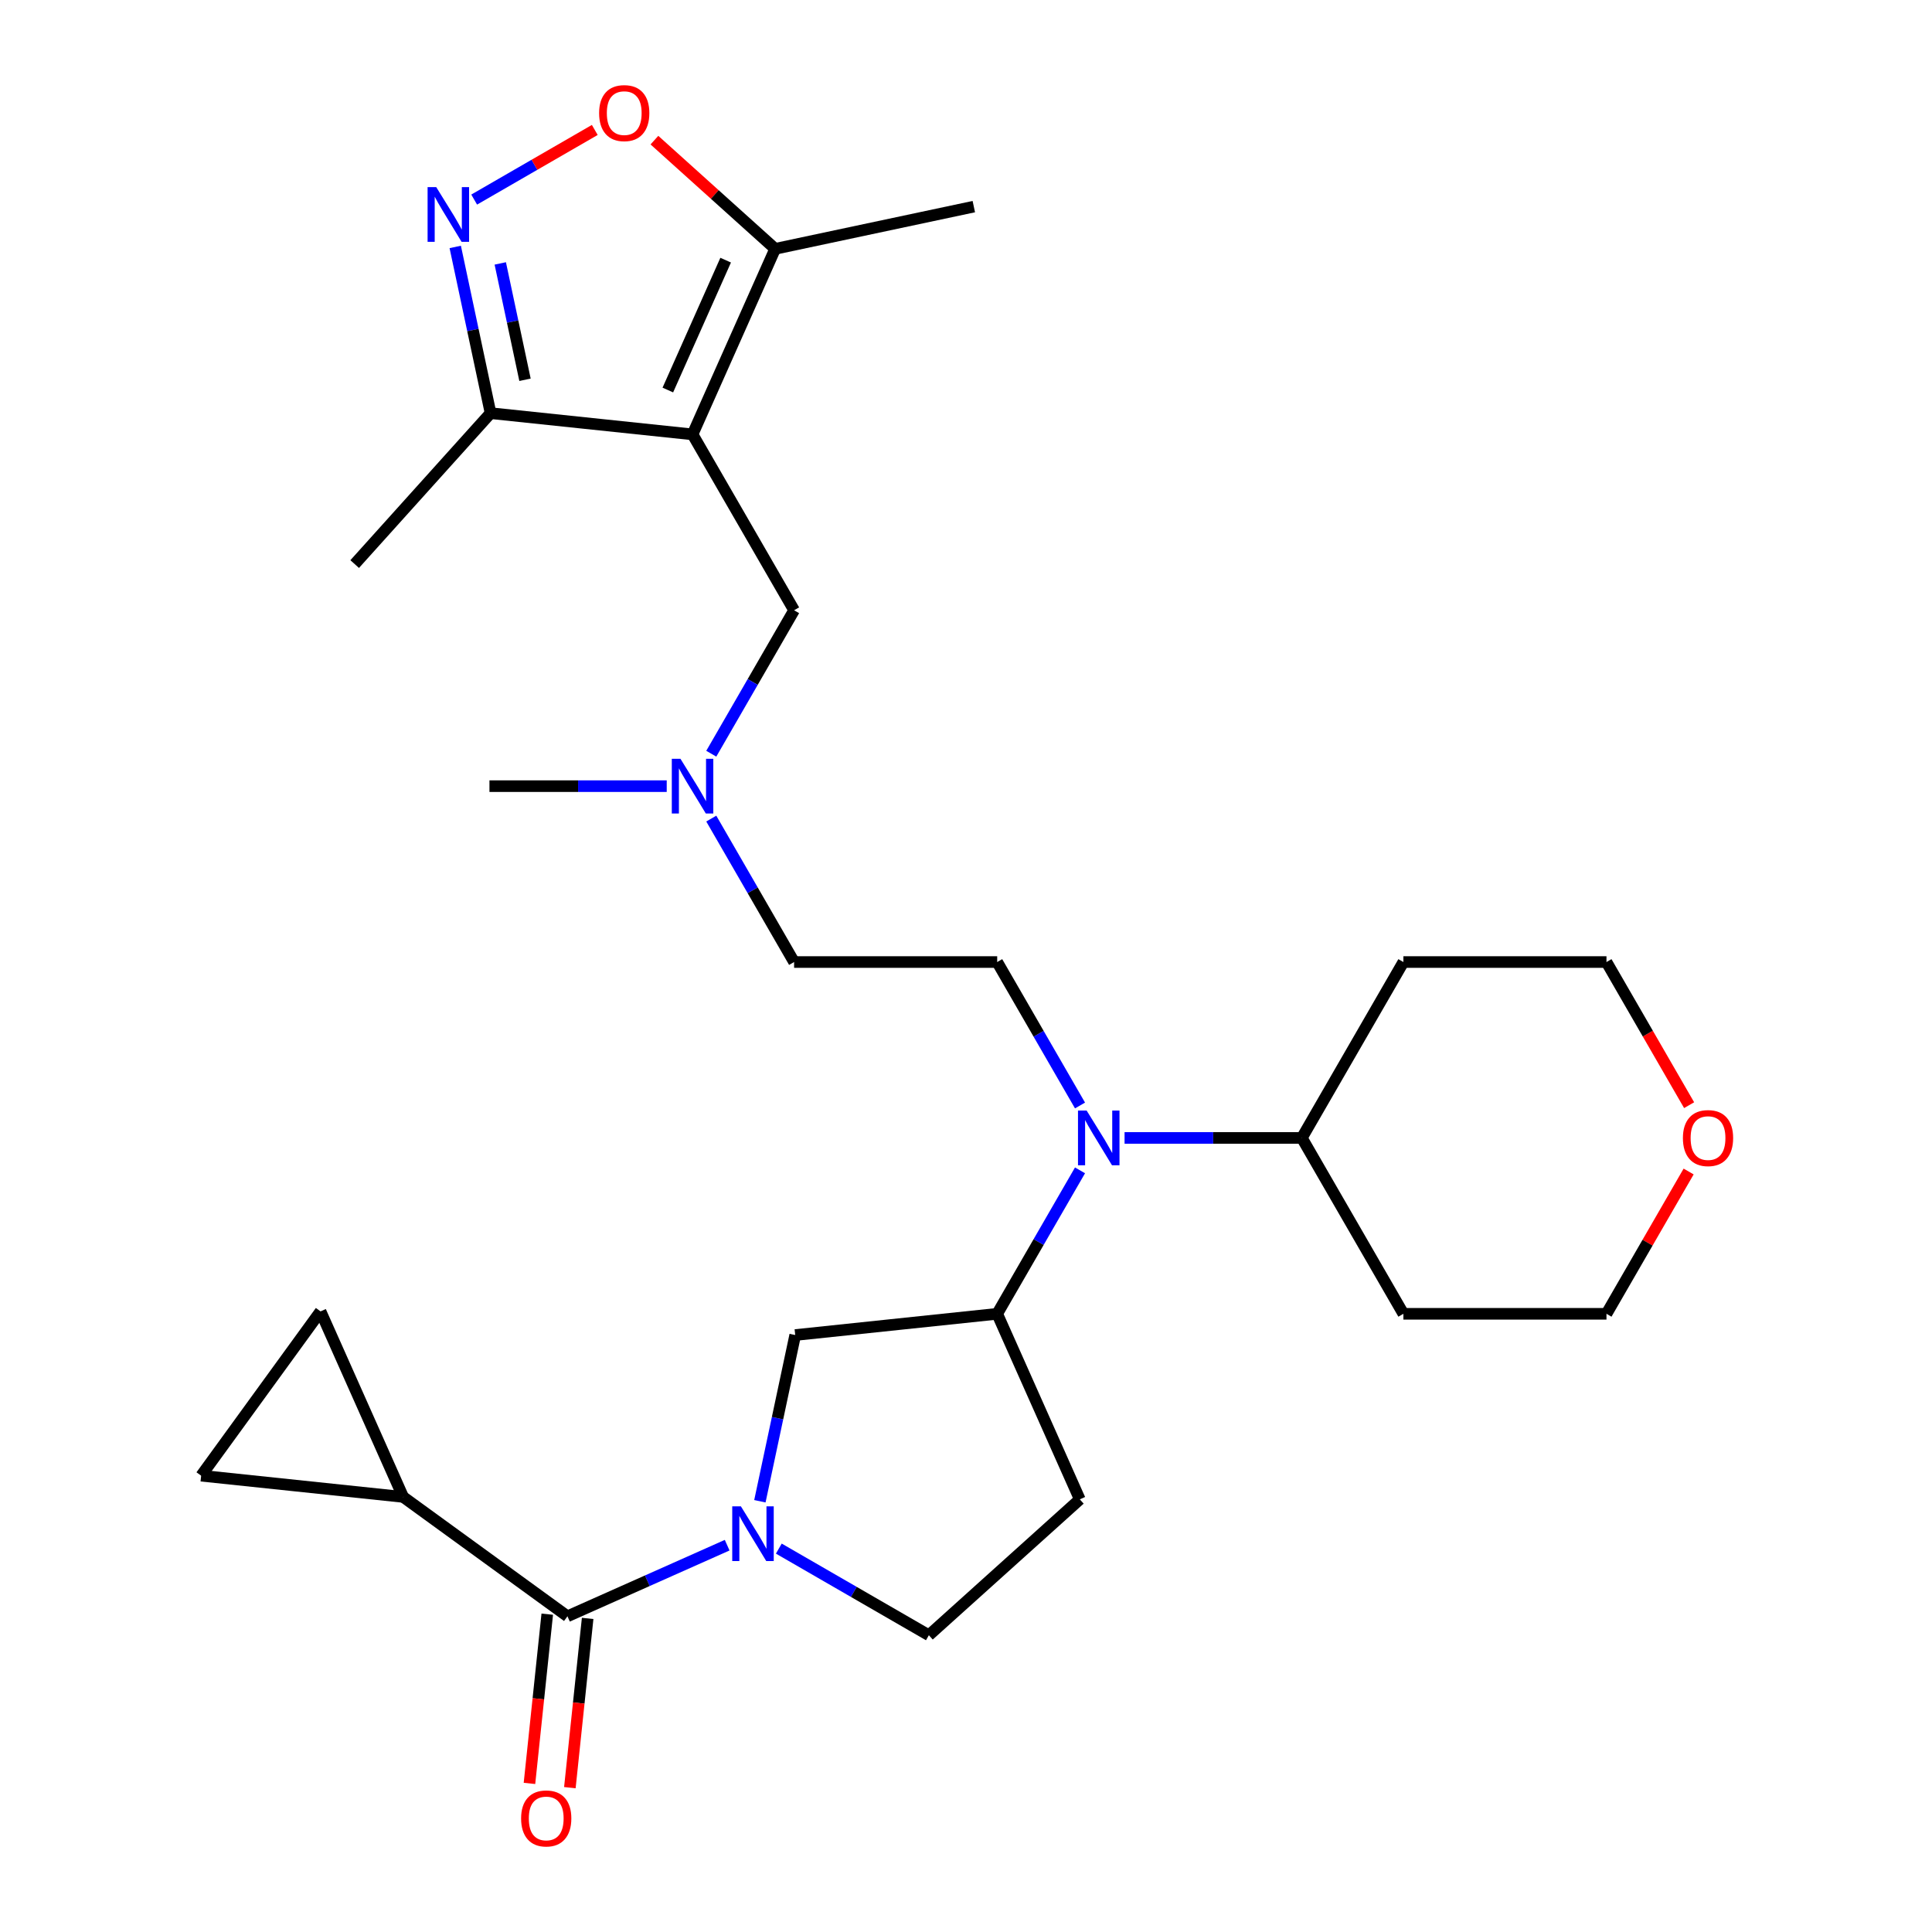 <?xml version='1.0' encoding='iso-8859-1'?>
<svg version='1.1' baseProfile='full'
              xmlns='http://www.w3.org/2000/svg'
                      xmlns:rdkit='http://www.rdkit.org/xml'
                      xmlns:xlink='http://www.w3.org/1999/xlink'
                  xml:space='preserve'
width='1000px' height='1000px' viewBox='0 0 1000 1000'>
<!-- END OF HEADER -->
<rect style='opacity:1.0;fill:#FFFFFF;stroke:none' width='1000' height='1000' x='0' y='0'> </rect>
<path class='bond-4' d='M 358.464,224.835 L 401.221,128.802' style='fill:none;fill-rule:evenodd;stroke:#000000;stroke-width:6px;stroke-linecap:butt;stroke-linejoin:miter;stroke-opacity:1' />
<path class='bond-4' d='M 345.671,201.879 L 375.6,134.656' style='fill:none;fill-rule:evenodd;stroke:#000000;stroke-width:6px;stroke-linecap:butt;stroke-linejoin:miter;stroke-opacity:1' />
<path class='bond-5' d='M 358.464,224.835 L 253.918,213.847' style='fill:none;fill-rule:evenodd;stroke:#000000;stroke-width:6px;stroke-linecap:butt;stroke-linejoin:miter;stroke-opacity:1' />
<path class='bond-12' d='M 358.464,224.835 L 411.025,315.873' style='fill:none;fill-rule:evenodd;stroke:#000000;stroke-width:6px;stroke-linecap:butt;stroke-linejoin:miter;stroke-opacity:1' />
<path class='bond-0' d='M 393.313,777.048 L 402.457,734.03' style='fill:none;fill-rule:evenodd;stroke:#0000FF;stroke-width:6px;stroke-linecap:butt;stroke-linejoin:miter;stroke-opacity:1' />
<path class='bond-0' d='M 402.457,734.03 L 411.6,691.012' style='fill:none;fill-rule:evenodd;stroke:#000000;stroke-width:6px;stroke-linecap:butt;stroke-linejoin:miter;stroke-opacity:1' />
<path class='bond-2' d='M 376.376,799.788 L 335.044,818.19' style='fill:none;fill-rule:evenodd;stroke:#0000FF;stroke-width:6px;stroke-linecap:butt;stroke-linejoin:miter;stroke-opacity:1' />
<path class='bond-2' d='M 335.044,818.19 L 293.711,836.593' style='fill:none;fill-rule:evenodd;stroke:#000000;stroke-width:6px;stroke-linecap:butt;stroke-linejoin:miter;stroke-opacity:1' />
<path class='bond-30' d='M 403.113,801.554 L 441.947,823.975' style='fill:none;fill-rule:evenodd;stroke:#0000FF;stroke-width:6px;stroke-linecap:butt;stroke-linejoin:miter;stroke-opacity:1' />
<path class='bond-30' d='M 441.947,823.975 L 480.782,846.397' style='fill:none;fill-rule:evenodd;stroke:#000000;stroke-width:6px;stroke-linecap:butt;stroke-linejoin:miter;stroke-opacity:1' />
<path class='bond-1' d='M 235.631,127.811 L 244.775,170.829' style='fill:none;fill-rule:evenodd;stroke:#0000FF;stroke-width:6px;stroke-linecap:butt;stroke-linejoin:miter;stroke-opacity:1' />
<path class='bond-1' d='M 244.775,170.829 L 253.918,213.847' style='fill:none;fill-rule:evenodd;stroke:#000000;stroke-width:6px;stroke-linecap:butt;stroke-linejoin:miter;stroke-opacity:1' />
<path class='bond-1' d='M 258.939,136.345 L 265.34,166.458' style='fill:none;fill-rule:evenodd;stroke:#0000FF;stroke-width:6px;stroke-linecap:butt;stroke-linejoin:miter;stroke-opacity:1' />
<path class='bond-1' d='M 265.34,166.458 L 271.74,196.57' style='fill:none;fill-rule:evenodd;stroke:#000000;stroke-width:6px;stroke-linecap:butt;stroke-linejoin:miter;stroke-opacity:1' />
<path class='bond-28' d='M 245.431,103.305 L 276.644,85.283' style='fill:none;fill-rule:evenodd;stroke:#0000FF;stroke-width:6px;stroke-linecap:butt;stroke-linejoin:miter;stroke-opacity:1' />
<path class='bond-28' d='M 276.644,85.283 L 307.858,67.262' style='fill:none;fill-rule:evenodd;stroke:#FF0000;stroke-width:6px;stroke-linecap:butt;stroke-linejoin:miter;stroke-opacity:1' />
<path class='bond-6' d='M 293.711,836.593 L 208.666,774.804' style='fill:none;fill-rule:evenodd;stroke:#000000;stroke-width:6px;stroke-linecap:butt;stroke-linejoin:miter;stroke-opacity:1' />
<path class='bond-16' d='M 283.257,835.494 L 278.653,879.293' style='fill:none;fill-rule:evenodd;stroke:#000000;stroke-width:6px;stroke-linecap:butt;stroke-linejoin:miter;stroke-opacity:1' />
<path class='bond-16' d='M 278.653,879.293 L 274.05,923.091' style='fill:none;fill-rule:evenodd;stroke:#FF0000;stroke-width:6px;stroke-linecap:butt;stroke-linejoin:miter;stroke-opacity:1' />
<path class='bond-16' d='M 304.166,837.692 L 299.562,881.49' style='fill:none;fill-rule:evenodd;stroke:#000000;stroke-width:6px;stroke-linecap:butt;stroke-linejoin:miter;stroke-opacity:1' />
<path class='bond-16' d='M 299.562,881.49 L 294.959,925.289' style='fill:none;fill-rule:evenodd;stroke:#FF0000;stroke-width:6px;stroke-linecap:butt;stroke-linejoin:miter;stroke-opacity:1' />
<path class='bond-3' d='M 338.728,72.534 L 369.974,100.668' style='fill:none;fill-rule:evenodd;stroke:#FF0000;stroke-width:6px;stroke-linecap:butt;stroke-linejoin:miter;stroke-opacity:1' />
<path class='bond-3' d='M 369.974,100.668 L 401.221,128.802' style='fill:none;fill-rule:evenodd;stroke:#000000;stroke-width:6px;stroke-linecap:butt;stroke-linejoin:miter;stroke-opacity:1' />
<path class='bond-23' d='M 401.221,128.802 L 504.045,106.946' style='fill:none;fill-rule:evenodd;stroke:#000000;stroke-width:6px;stroke-linecap:butt;stroke-linejoin:miter;stroke-opacity:1' />
<path class='bond-24' d='M 253.918,213.847 L 183.579,291.967' style='fill:none;fill-rule:evenodd;stroke:#000000;stroke-width:6px;stroke-linecap:butt;stroke-linejoin:miter;stroke-opacity:1' />
<path class='bond-10' d='M 208.666,774.804 L 104.121,763.816' style='fill:none;fill-rule:evenodd;stroke:#000000;stroke-width:6px;stroke-linecap:butt;stroke-linejoin:miter;stroke-opacity:1' />
<path class='bond-11' d='M 208.666,774.804 L 165.91,678.771' style='fill:none;fill-rule:evenodd;stroke:#000000;stroke-width:6px;stroke-linecap:butt;stroke-linejoin:miter;stroke-opacity:1' />
<path class='bond-7' d='M 559.014,572.198 L 537.58,535.073' style='fill:none;fill-rule:evenodd;stroke:#0000FF;stroke-width:6px;stroke-linecap:butt;stroke-linejoin:miter;stroke-opacity:1' />
<path class='bond-7' d='M 537.58,535.073 L 516.146,497.948' style='fill:none;fill-rule:evenodd;stroke:#000000;stroke-width:6px;stroke-linecap:butt;stroke-linejoin:miter;stroke-opacity:1' />
<path class='bond-8' d='M 559.014,605.774 L 537.58,642.899' style='fill:none;fill-rule:evenodd;stroke:#0000FF;stroke-width:6px;stroke-linecap:butt;stroke-linejoin:miter;stroke-opacity:1' />
<path class='bond-8' d='M 537.58,642.899 L 516.146,680.024' style='fill:none;fill-rule:evenodd;stroke:#000000;stroke-width:6px;stroke-linecap:butt;stroke-linejoin:miter;stroke-opacity:1' />
<path class='bond-17' d='M 582.075,588.986 L 627.951,588.986' style='fill:none;fill-rule:evenodd;stroke:#0000FF;stroke-width:6px;stroke-linecap:butt;stroke-linejoin:miter;stroke-opacity:1' />
<path class='bond-17' d='M 627.951,588.986 L 673.828,588.986' style='fill:none;fill-rule:evenodd;stroke:#000000;stroke-width:6px;stroke-linecap:butt;stroke-linejoin:miter;stroke-opacity:1' />
<path class='bond-9' d='M 516.146,680.024 L 411.6,691.012' style='fill:none;fill-rule:evenodd;stroke:#000000;stroke-width:6px;stroke-linecap:butt;stroke-linejoin:miter;stroke-opacity:1' />
<path class='bond-15' d='M 516.146,680.024 L 558.903,776.057' style='fill:none;fill-rule:evenodd;stroke:#000000;stroke-width:6px;stroke-linecap:butt;stroke-linejoin:miter;stroke-opacity:1' />
<path class='bond-31' d='M 104.121,763.816 L 165.91,678.771' style='fill:none;fill-rule:evenodd;stroke:#000000;stroke-width:6px;stroke-linecap:butt;stroke-linejoin:miter;stroke-opacity:1' />
<path class='bond-18' d='M 411.025,315.873 L 389.591,352.998' style='fill:none;fill-rule:evenodd;stroke:#000000;stroke-width:6px;stroke-linecap:butt;stroke-linejoin:miter;stroke-opacity:1' />
<path class='bond-18' d='M 389.591,352.998 L 368.156,390.123' style='fill:none;fill-rule:evenodd;stroke:#0000FF;stroke-width:6px;stroke-linecap:butt;stroke-linejoin:miter;stroke-opacity:1' />
<path class='bond-13' d='M 516.146,497.948 L 411.025,497.948' style='fill:none;fill-rule:evenodd;stroke:#000000;stroke-width:6px;stroke-linecap:butt;stroke-linejoin:miter;stroke-opacity:1' />
<path class='bond-14' d='M 480.782,846.397 L 558.903,776.057' style='fill:none;fill-rule:evenodd;stroke:#000000;stroke-width:6px;stroke-linecap:butt;stroke-linejoin:miter;stroke-opacity:1' />
<path class='bond-21' d='M 673.828,588.986 L 726.389,497.948' style='fill:none;fill-rule:evenodd;stroke:#000000;stroke-width:6px;stroke-linecap:butt;stroke-linejoin:miter;stroke-opacity:1' />
<path class='bond-22' d='M 673.828,588.986 L 726.389,680.024' style='fill:none;fill-rule:evenodd;stroke:#000000;stroke-width:6px;stroke-linecap:butt;stroke-linejoin:miter;stroke-opacity:1' />
<path class='bond-20' d='M 368.156,423.699 L 389.591,460.823' style='fill:none;fill-rule:evenodd;stroke:#0000FF;stroke-width:6px;stroke-linecap:butt;stroke-linejoin:miter;stroke-opacity:1' />
<path class='bond-20' d='M 389.591,460.823 L 411.025,497.948' style='fill:none;fill-rule:evenodd;stroke:#000000;stroke-width:6px;stroke-linecap:butt;stroke-linejoin:miter;stroke-opacity:1' />
<path class='bond-27' d='M 345.096,406.911 L 299.219,406.911' style='fill:none;fill-rule:evenodd;stroke:#0000FF;stroke-width:6px;stroke-linecap:butt;stroke-linejoin:miter;stroke-opacity:1' />
<path class='bond-27' d='M 299.219,406.911 L 253.343,406.911' style='fill:none;fill-rule:evenodd;stroke:#000000;stroke-width:6px;stroke-linecap:butt;stroke-linejoin:miter;stroke-opacity:1' />
<path class='bond-19' d='M 874.032,606.374 L 852.771,643.199' style='fill:none;fill-rule:evenodd;stroke:#FF0000;stroke-width:6px;stroke-linecap:butt;stroke-linejoin:miter;stroke-opacity:1' />
<path class='bond-19' d='M 852.771,643.199 L 831.51,680.024' style='fill:none;fill-rule:evenodd;stroke:#000000;stroke-width:6px;stroke-linecap:butt;stroke-linejoin:miter;stroke-opacity:1' />
<path class='bond-29' d='M 874.286,572.038 L 852.898,534.993' style='fill:none;fill-rule:evenodd;stroke:#FF0000;stroke-width:6px;stroke-linecap:butt;stroke-linejoin:miter;stroke-opacity:1' />
<path class='bond-29' d='M 852.898,534.993 L 831.51,497.948' style='fill:none;fill-rule:evenodd;stroke:#000000;stroke-width:6px;stroke-linecap:butt;stroke-linejoin:miter;stroke-opacity:1' />
<path class='bond-25' d='M 726.389,497.948 L 831.51,497.948' style='fill:none;fill-rule:evenodd;stroke:#000000;stroke-width:6px;stroke-linecap:butt;stroke-linejoin:miter;stroke-opacity:1' />
<path class='bond-26' d='M 726.389,680.024 L 831.51,680.024' style='fill:none;fill-rule:evenodd;stroke:#000000;stroke-width:6px;stroke-linecap:butt;stroke-linejoin:miter;stroke-opacity:1' />
<path  class='atom-1' d='M 383.484 779.676
L 392.764 794.676
Q 393.684 796.156, 395.164 798.836
Q 396.644 801.516, 396.724 801.676
L 396.724 779.676
L 400.484 779.676
L 400.484 807.996
L 396.604 807.996
L 386.644 791.596
Q 385.484 789.676, 384.244 787.476
Q 383.044 785.276, 382.684 784.596
L 382.684 807.996
L 379.004 807.996
L 379.004 779.676
L 383.484 779.676
' fill='#0000FF'/>
<path  class='atom-2' d='M 225.802 96.863
L 235.082 111.863
Q 236.002 113.343, 237.482 116.023
Q 238.962 118.703, 239.042 118.863
L 239.042 96.863
L 242.802 96.863
L 242.802 125.183
L 238.922 125.183
L 228.962 108.783
Q 227.802 106.863, 226.562 104.663
Q 225.362 102.463, 225.002 101.783
L 225.002 125.183
L 221.322 125.183
L 221.322 96.863
L 225.802 96.863
' fill='#0000FF'/>
<path  class='atom-4' d='M 310.1 58.542
Q 310.1 51.742, 313.46 47.942
Q 316.82 44.142, 323.1 44.142
Q 329.38 44.142, 332.74 47.942
Q 336.1 51.742, 336.1 58.542
Q 336.1 65.422, 332.7 69.342
Q 329.3 73.222, 323.1 73.222
Q 316.86 73.222, 313.46 69.342
Q 310.1 65.462, 310.1 58.542
M 323.1 70.022
Q 327.42 70.022, 329.74 67.142
Q 332.1 64.222, 332.1 58.542
Q 332.1 52.982, 329.74 50.182
Q 327.42 47.342, 323.1 47.342
Q 318.78 47.342, 316.42 50.142
Q 314.1 52.942, 314.1 58.542
Q 314.1 64.262, 316.42 67.142
Q 318.78 70.022, 323.1 70.022
' fill='#FF0000'/>
<path  class='atom-8' d='M 562.447 574.826
L 571.727 589.826
Q 572.647 591.306, 574.127 593.986
Q 575.607 596.666, 575.687 596.826
L 575.687 574.826
L 579.447 574.826
L 579.447 603.146
L 575.567 603.146
L 565.607 586.746
Q 564.447 584.826, 563.207 582.626
Q 562.007 580.426, 561.647 579.746
L 561.647 603.146
L 557.967 603.146
L 557.967 574.826
L 562.447 574.826
' fill='#0000FF'/>
<path  class='atom-17' d='M 269.723 941.218
Q 269.723 934.418, 273.083 930.618
Q 276.443 926.818, 282.723 926.818
Q 289.003 926.818, 292.363 930.618
Q 295.723 934.418, 295.723 941.218
Q 295.723 948.098, 292.323 952.018
Q 288.923 955.898, 282.723 955.898
Q 276.483 955.898, 273.083 952.018
Q 269.723 948.138, 269.723 941.218
M 282.723 952.698
Q 287.043 952.698, 289.363 949.818
Q 291.723 946.898, 291.723 941.218
Q 291.723 935.658, 289.363 932.858
Q 287.043 930.018, 282.723 930.018
Q 278.403 930.018, 276.043 932.818
Q 273.723 935.618, 273.723 941.218
Q 273.723 946.938, 276.043 949.818
Q 278.403 952.698, 282.723 952.698
' fill='#FF0000'/>
<path  class='atom-19' d='M 352.204 392.751
L 361.484 407.751
Q 362.404 409.231, 363.884 411.911
Q 365.364 414.591, 365.444 414.751
L 365.444 392.751
L 369.204 392.751
L 369.204 421.071
L 365.324 421.071
L 355.364 404.671
Q 354.204 402.751, 352.964 400.551
Q 351.764 398.351, 351.404 397.671
L 351.404 421.071
L 347.724 421.071
L 347.724 392.751
L 352.204 392.751
' fill='#0000FF'/>
<path  class='atom-20' d='M 871.071 589.066
Q 871.071 582.266, 874.431 578.466
Q 877.791 574.666, 884.071 574.666
Q 890.351 574.666, 893.711 578.466
Q 897.071 582.266, 897.071 589.066
Q 897.071 595.946, 893.671 599.866
Q 890.271 603.746, 884.071 603.746
Q 877.831 603.746, 874.431 599.866
Q 871.071 595.986, 871.071 589.066
M 884.071 600.546
Q 888.391 600.546, 890.711 597.666
Q 893.071 594.746, 893.071 589.066
Q 893.071 583.506, 890.711 580.706
Q 888.391 577.866, 884.071 577.866
Q 879.751 577.866, 877.391 580.666
Q 875.071 583.466, 875.071 589.066
Q 875.071 594.786, 877.391 597.666
Q 879.751 600.546, 884.071 600.546
' fill='#FF0000'/>
</svg>
